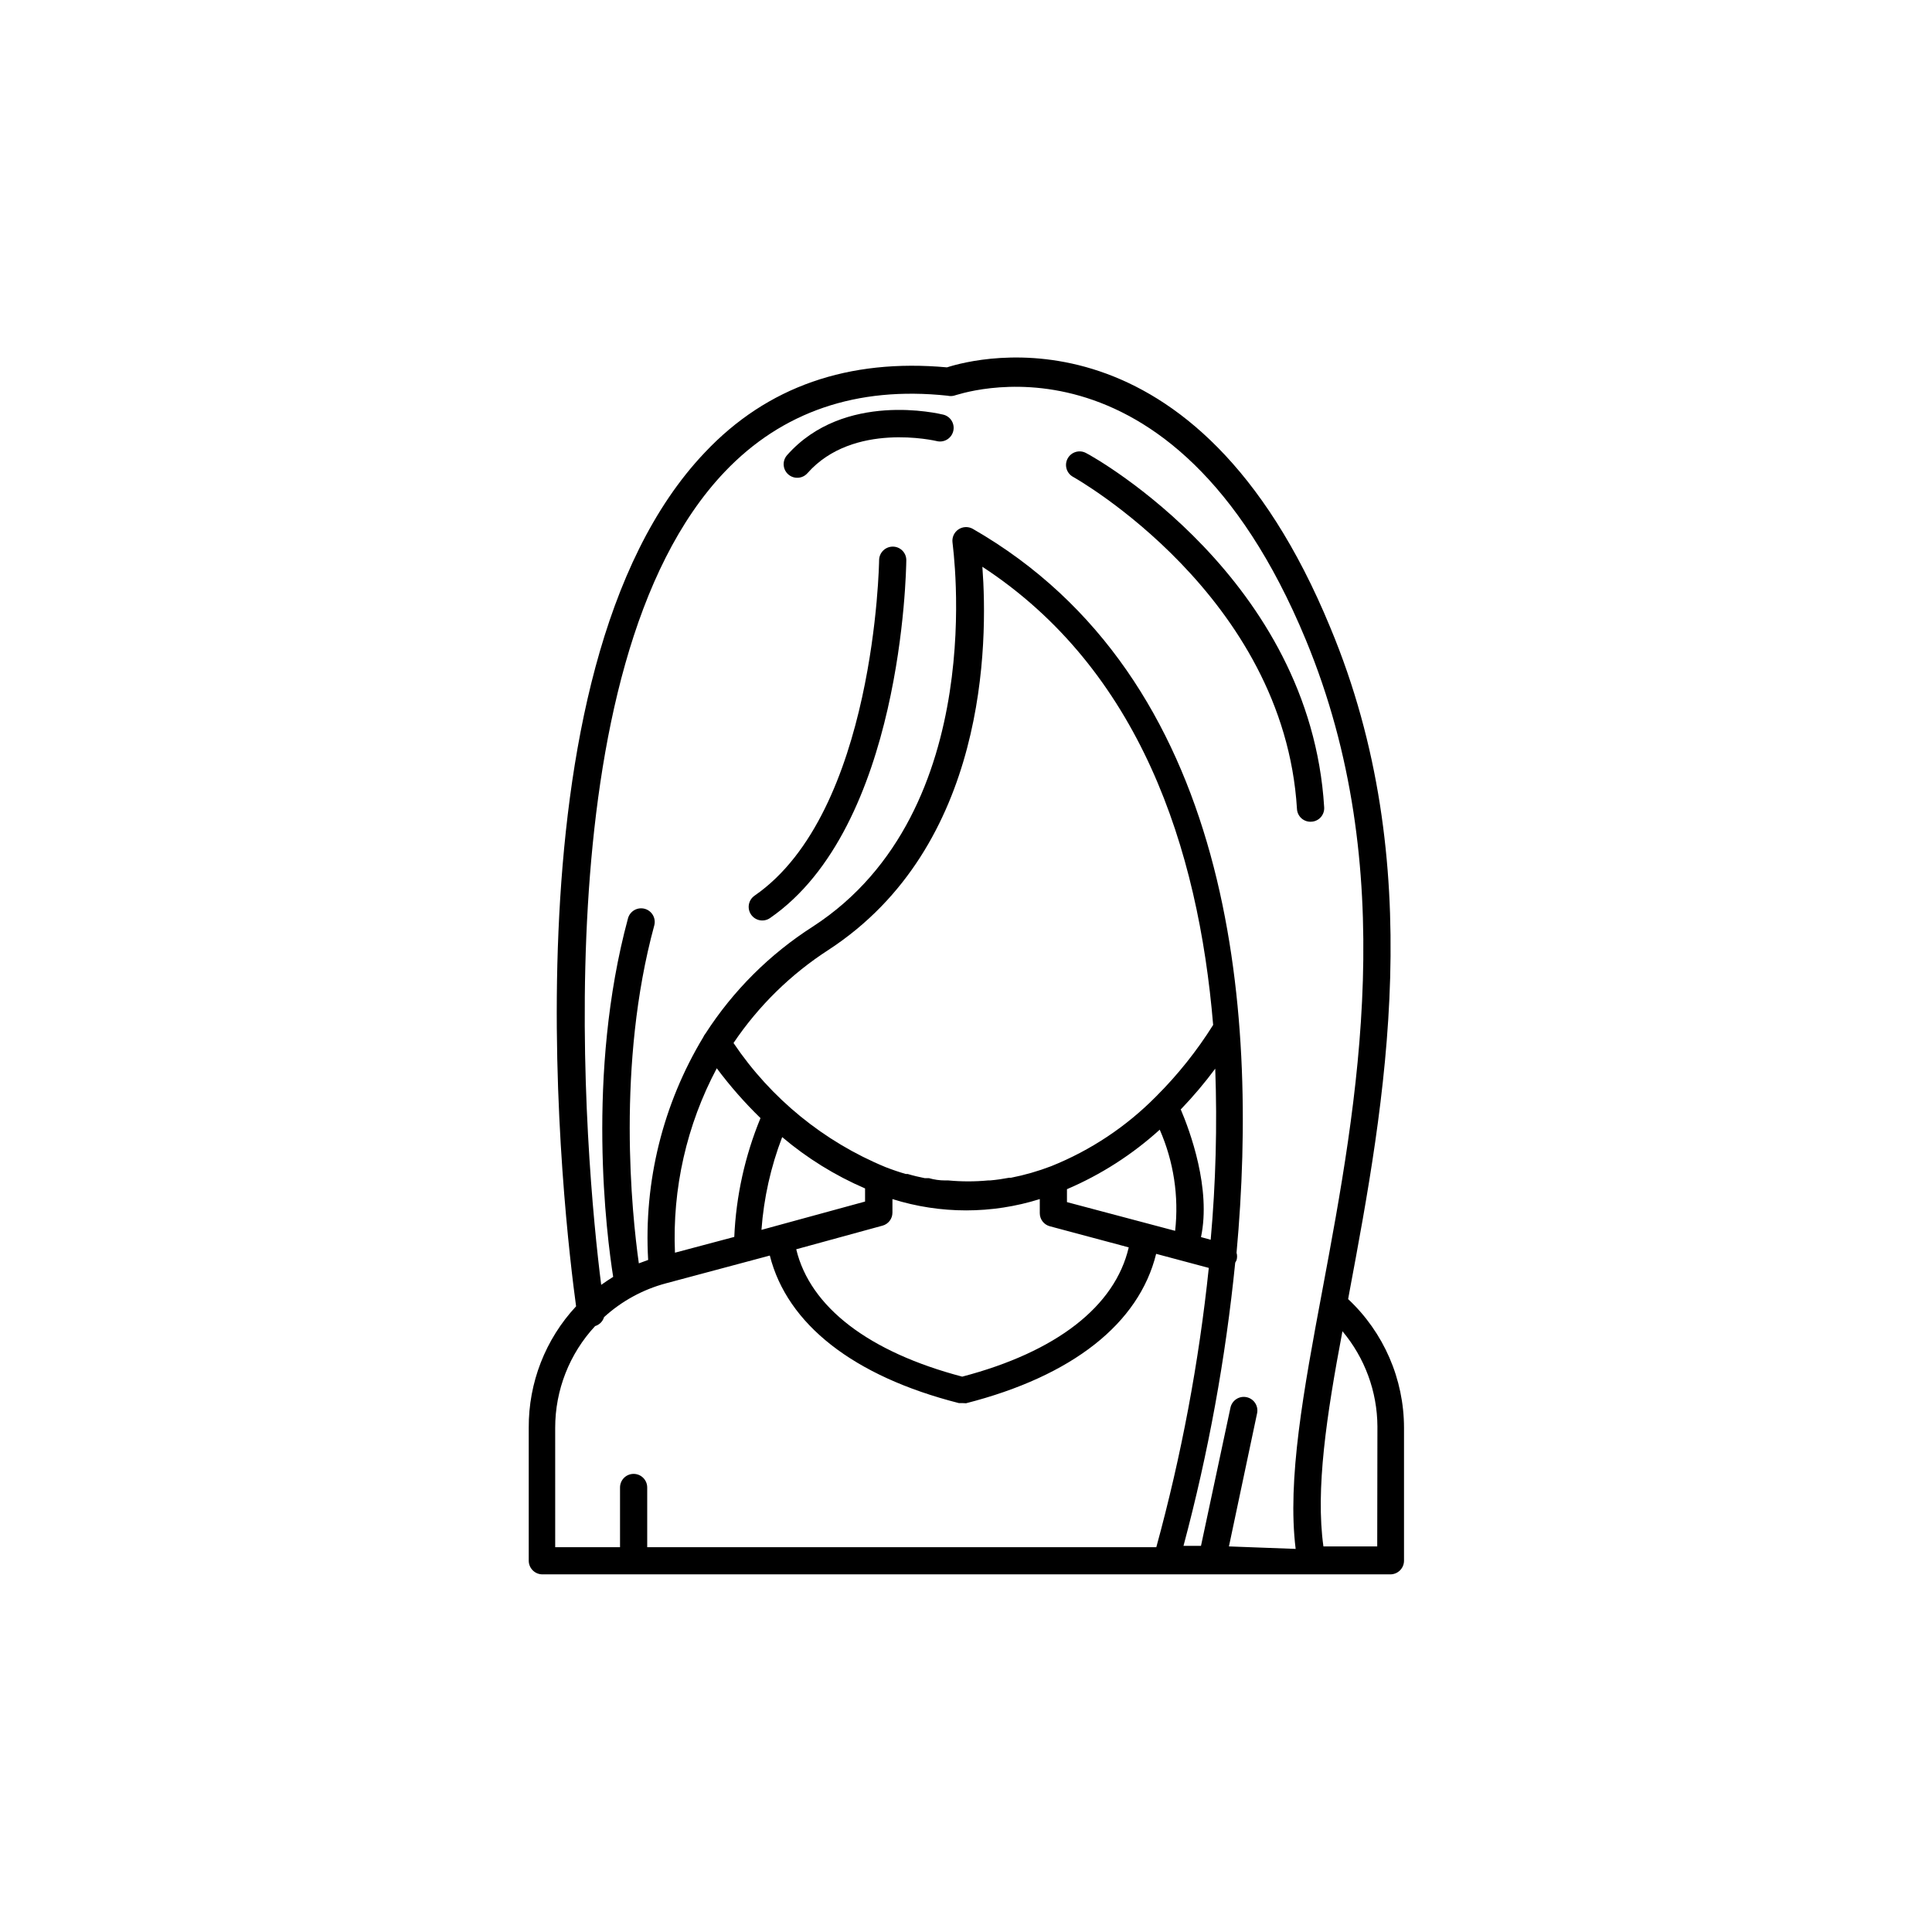<?xml version="1.0" encoding="UTF-8"?>
<!-- Uploaded to: SVG Repo, www.svgrepo.com, Generator: SVG Repo Mixer Tools -->
<svg fill="#000000" width="800px" height="800px" version="1.1" viewBox="144 144 512 512" xmlns="http://www.w3.org/2000/svg">
 <g>
  <path d="m501.27 488.27 0.301-1.664c9.422-50.383 21.16-113.56-5.039-176.33-35.668-86.605-93.605-71.488-101.57-68.922-26.047-2.367-47.66 5.039-64.184 22.57-55.066 57.887-36.98 205.2-34.109 226.26-8.137 8.738-12.621 20.254-12.547 32.195v35.266c0.027 1.965 1.613 3.551 3.578 3.578h224.8c1.965-0.027 3.551-1.613 3.578-3.578v-35.266c-0.012-12.93-5.375-25.277-14.812-34.109zm-210.14 34.109c-0.004-10 3.777-19.629 10.582-26.953 1.137-0.344 2.027-1.23 2.367-2.371 4.676-4.262 10.309-7.336 16.422-8.965l27.508-7.356c4.586 18.188 22.168 31.992 50.078 39.094h0.906l1.012 0.051c28.215-7.203 45.848-21.16 50.383-39.598l13.957 3.727h-0.004c-2.613 25.008-7.266 49.758-13.906 74.008h-134.92v-15.816c0-1.992-1.609-3.606-3.602-3.606-1.988 0-3.602 1.613-3.602 3.606v15.82l-17.18-0.004zm42.824-95.27v-0.004c3.508 4.703 7.383 9.113 11.586 13.203-4.125 10.012-6.481 20.668-6.949 31.488l-15.719 4.18c-0.727-16.984 3.098-33.859 11.082-48.871zm70.383-132.91c41.664 27.254 57.23 74.461 61.16 121.42-4.305 6.863-9.375 13.219-15.113 18.941-7.902 8.012-17.367 14.305-27.809 18.492-3.469 1.328-7.039 2.356-10.684 3.07h-0.504c-1.613 0.301-3.273 0.555-5.039 0.707h-0.504 0.004c-3.504 0.328-7.027 0.328-10.531 0h-0.855c-1.445 0-2.871-0.203-4.281-0.605h-1.109c-1.512-0.301-3.023-0.656-4.535-1.109h-0.504c-1.762-0.504-3.527-1.109-5.34-1.812-16.383-6.754-30.406-18.199-40.305-32.898 6.637-9.852 15.207-18.25 25.191-24.688 42.066-27.457 42.27-81.363 40.758-101.52zm-58.543 175.73c0.617-8.418 2.469-16.703 5.492-24.586 6.609 5.594 14.012 10.18 21.965 13.605v3.477zm32.043-1.109v0.004c1.578-0.414 2.676-1.844 2.668-3.477v-3.578c12.711 3.996 26.336 3.996 39.047 0v3.727c-0.008 1.633 1.09 3.062 2.668 3.477l20.906 5.594c-3.629 15.617-19.145 27.711-44.133 34.258-24.688-6.5-40.305-18.391-43.984-33.754zm48.918-6.246v-3.426c9.016-3.852 17.324-9.184 24.586-15.77 3.695 8.422 5.102 17.668 4.082 26.805zm30.23-24.637c3.242-3.383 6.273-6.965 9.066-10.73 0.543 15.125 0.141 30.27-1.207 45.344l-2.57-0.707c2.719-12.844-2.922-28.109-5.391-33.906zm12.695 115.88 7.457-35.266c0.418-1.945-0.824-3.863-2.773-4.281-1.945-0.418-3.863 0.824-4.281 2.773l-7.809 36.625h-4.637c6.582-24.613 11.168-49.715 13.707-75.066 0.141-0.207 0.258-0.426 0.352-0.656 0.188-0.641 0.188-1.324 0-1.965 5.945-65.242-1.16-152.35-69.93-191.85-1.203-0.66-2.676-0.586-3.805 0.191-1.129 0.781-1.723 2.129-1.535 3.488 0 0.707 10.328 70.988-36.98 101.72-11.441 7.309-21.168 17-28.516 28.414-0.23 0.273-0.418 0.578-0.555 0.906-10.711 17.758-15.805 38.344-14.609 59.047l-2.469 0.906c-1.863-13.199-5.945-52.699 4.082-89.527 0.527-1.918-0.602-3.902-2.519-4.434-1.922-0.527-3.906 0.602-4.434 2.519-11.184 41.312-5.644 84.238-3.93 95.02-1.074 0.672-2.133 1.379-3.176 2.117-4.078-31.941-16.273-163.99 32.75-215.48 15.113-15.871 34.965-22.723 59.047-20.152 0.543 0.129 1.113 0.129 1.66 0 0.555 0 57.586-21.41 93.254 64.641 25.191 60.809 13.703 122.63 4.434 172.25-5.039 26.852-9.371 50.383-7.106 68.719zm39.297 0-14.258 0.004c-2.117-15.113 0.805-34.613 5.039-57.031 5.93 7.059 9.211 15.969 9.27 25.191z"/>
  <path d="m380.55 288.86c-1.965 0.027-3.551 1.613-3.578 3.574 0 0.656-1.059 66.855-33 88.922l0.004 0.004c-1.645 1.125-2.062 3.371-0.934 5.012 1.125 1.641 3.371 2.059 5.012 0.93 35.016-24.184 36.074-91.895 36.125-94.766 0.027-0.973-0.344-1.918-1.031-2.613-0.684-0.691-1.621-1.078-2.598-1.062z"/>
  <path d="m491.54 361.76c0.961-0.051 1.859-0.484 2.492-1.203 0.637-0.723 0.953-1.668 0.887-2.625-3.68-60.457-60.457-92.551-63.078-93.859-1.738-0.961-3.926-0.328-4.887 1.41s-0.328 3.93 1.41 4.887c0.555 0.301 55.922 31.488 59.348 88.016 0.051 0.961 0.488 1.855 1.207 2.492 0.719 0.633 1.664 0.953 2.621 0.883z"/>
  <path d="m394 253.89c-1.059-0.25-26.301-6.348-41.414 10.73-0.633 0.715-0.961 1.652-0.902 2.606 0.055 0.957 0.488 1.848 1.203 2.484 1.492 1.32 3.769 1.184 5.09-0.305 12.141-13.754 34.008-8.566 34.258-8.516v0.004c1.934 0.484 3.898-0.688 4.383-2.621 0.488-1.934-0.684-3.898-2.617-4.383z"/>
 </g>
</svg>